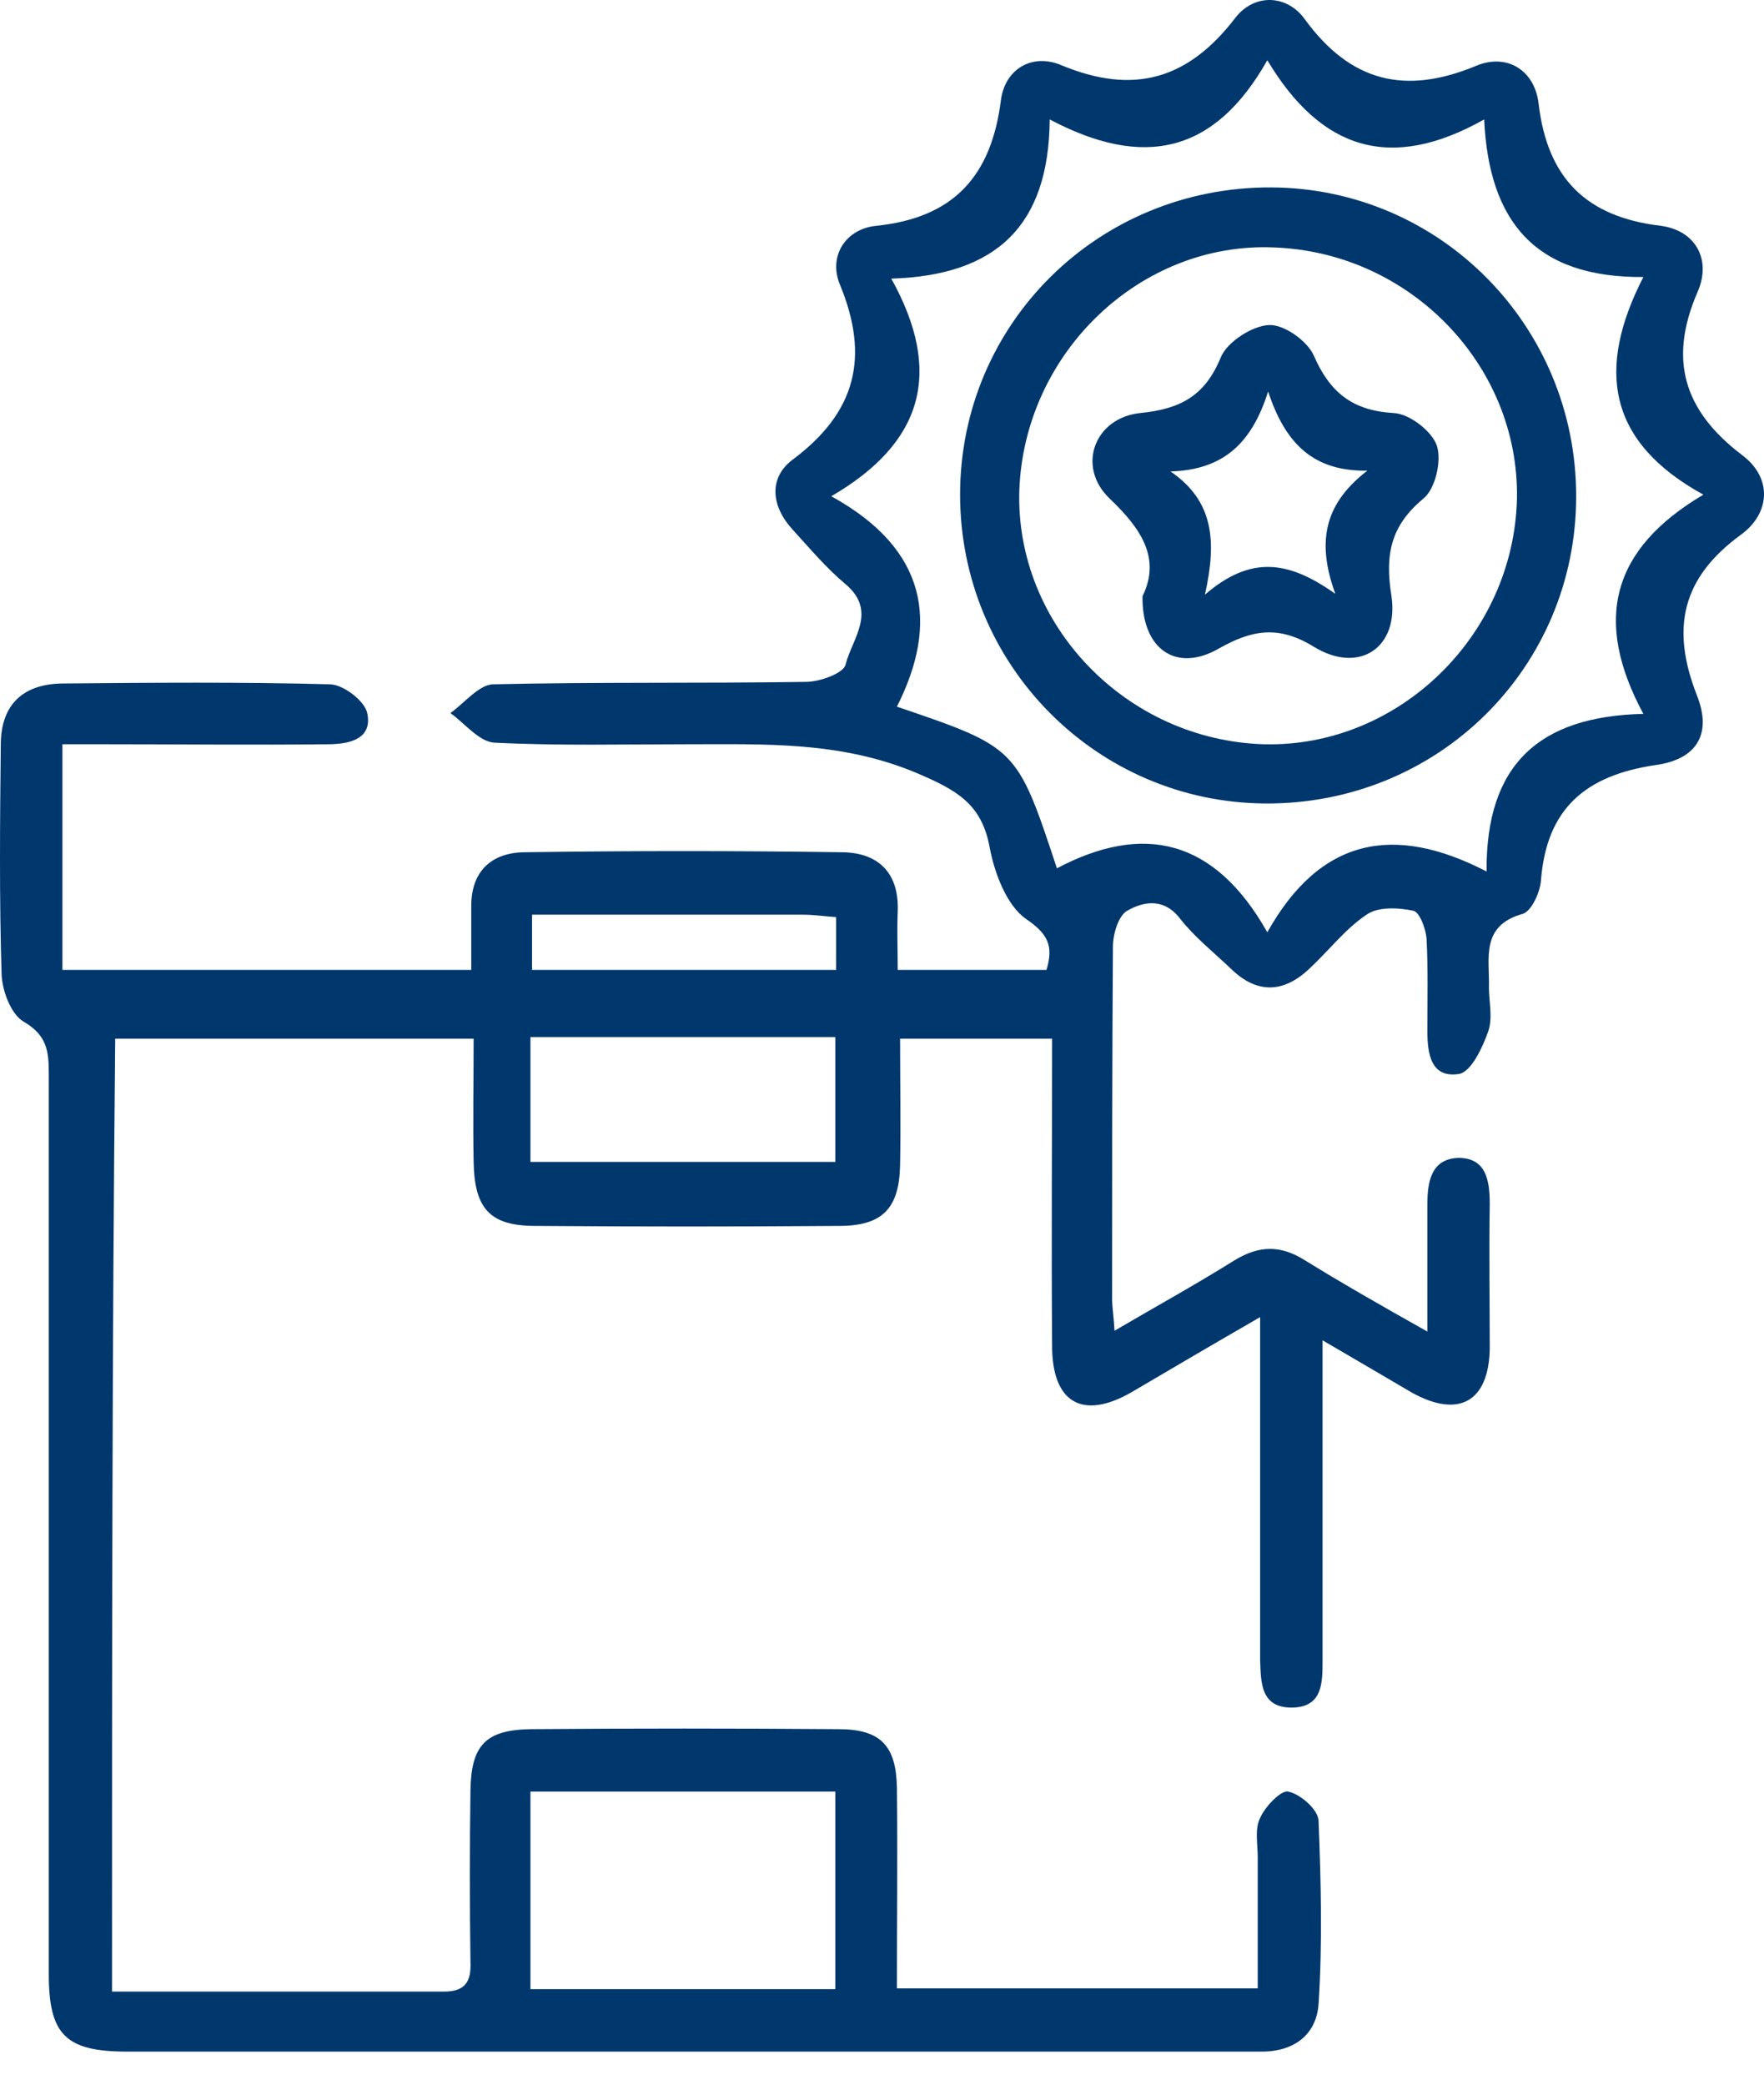 <svg xmlns="http://www.w3.org/2000/svg" fill="none" viewBox="0 0 44 52" height="52" width="44">
<path fill="#00376D" d="M2.794 49.678C5.628 49.678 8.362 49.678 11.076 49.678C11.615 49.678 11.755 49.418 11.735 48.939C11.715 47.502 11.715 46.086 11.735 44.649C11.755 43.531 12.114 43.152 13.231 43.132C15.786 43.112 18.36 43.112 20.915 43.132C21.972 43.132 22.352 43.551 22.372 44.589C22.391 46.245 22.372 47.902 22.372 49.598C25.405 49.598 28.319 49.598 31.372 49.598C31.372 48.5 31.372 47.403 31.372 46.325C31.372 45.986 31.292 45.627 31.432 45.347C31.552 45.068 31.951 44.649 32.13 44.689C32.43 44.748 32.869 45.128 32.889 45.407C32.949 46.924 32.989 48.46 32.889 49.997C32.829 50.775 32.25 51.194 31.412 51.175C29.955 51.175 28.478 51.175 27.021 51.175C19.079 51.175 11.136 51.175 3.173 51.175C1.636 51.175 1.217 50.755 1.217 49.239C1.217 41.755 1.217 34.271 1.217 26.787C1.217 26.229 1.177 25.829 0.599 25.49C0.279 25.311 0.06 24.732 0.04 24.313C-0.02 22.377 0 20.461 0.02 18.525C0.04 17.587 0.559 17.069 1.537 17.049C3.772 17.029 5.987 17.009 8.222 17.069C8.561 17.069 9.1 17.488 9.16 17.787C9.3 18.445 8.701 18.565 8.162 18.565C6.326 18.585 4.51 18.565 2.674 18.565C2.315 18.565 1.956 18.565 1.557 18.565C1.557 20.501 1.557 22.317 1.557 24.193C4.949 24.193 8.282 24.193 11.755 24.193C11.755 23.634 11.755 23.115 11.755 22.596C11.755 21.738 12.253 21.279 13.052 21.259C15.706 21.22 18.38 21.22 21.034 21.259C21.932 21.279 22.431 21.798 22.392 22.736C22.372 23.195 22.392 23.654 22.392 24.193C23.689 24.193 24.886 24.193 26.103 24.193C26.283 23.594 26.143 23.295 25.584 22.916C25.106 22.576 24.806 21.778 24.686 21.14C24.487 20.042 23.848 19.703 22.87 19.284C20.974 18.485 19.079 18.565 17.123 18.565C15.526 18.565 13.93 18.605 12.333 18.525C11.954 18.505 11.595 18.046 11.236 17.787C11.595 17.527 11.954 17.069 12.313 17.069C14.908 17.009 17.502 17.049 20.096 17.009C20.456 17.009 21.054 16.789 21.094 16.57C21.254 15.931 21.892 15.252 21.094 14.574C20.615 14.175 20.196 13.676 19.777 13.217C19.238 12.638 19.159 11.92 19.777 11.461C21.354 10.283 21.693 8.906 20.955 7.11C20.655 6.412 21.074 5.713 21.853 5.633C23.788 5.434 24.726 4.396 24.966 2.5C25.066 1.722 25.744 1.323 26.463 1.622C28.279 2.38 29.636 1.981 30.813 0.445C31.292 -0.174 32.11 -0.134 32.549 0.484C33.687 2.041 35.044 2.38 36.82 1.642C37.578 1.323 38.277 1.742 38.377 2.58C38.596 4.456 39.574 5.414 41.43 5.633C42.308 5.753 42.687 6.491 42.348 7.27C41.61 8.966 41.989 10.243 43.466 11.361C44.204 11.92 44.164 12.798 43.426 13.337C41.949 14.414 41.67 15.671 42.328 17.348C42.707 18.306 42.328 18.944 41.291 19.084C39.554 19.343 38.576 20.162 38.437 21.958C38.417 22.257 38.197 22.736 37.978 22.796C36.92 23.095 37.159 23.914 37.139 24.632C37.139 24.991 37.239 25.39 37.12 25.73C36.98 26.129 36.7 26.727 36.401 26.787C35.683 26.907 35.603 26.268 35.603 25.71C35.603 24.951 35.623 24.173 35.583 23.415C35.563 23.155 35.403 22.736 35.244 22.716C34.864 22.636 34.365 22.616 34.086 22.816C33.547 23.175 33.128 23.734 32.649 24.173C32.011 24.772 31.352 24.792 30.713 24.173C30.274 23.754 29.795 23.375 29.436 22.916C29.037 22.397 28.538 22.477 28.119 22.716C27.899 22.836 27.76 23.295 27.76 23.614C27.74 26.548 27.74 29.462 27.74 32.395C27.74 32.615 27.78 32.834 27.8 33.194C28.857 32.575 29.835 32.036 30.793 31.437C31.412 31.058 31.951 31.058 32.549 31.437C33.487 32.016 34.465 32.575 35.603 33.214C35.603 32.036 35.603 31.038 35.603 30.06C35.603 29.502 35.683 28.903 36.381 28.883C37.08 28.883 37.159 29.462 37.159 30.04C37.139 31.238 37.159 32.435 37.159 33.633C37.139 34.97 36.381 35.389 35.204 34.73C34.525 34.331 33.847 33.932 32.989 33.433C32.989 34.351 32.989 35.089 32.989 35.828C32.989 37.684 32.989 39.56 32.989 41.416C32.989 41.974 32.989 42.573 32.25 42.593C31.432 42.613 31.452 41.955 31.432 41.396C31.432 38.941 31.432 36.466 31.432 34.012C31.432 33.692 31.432 33.373 31.432 32.854C30.254 33.533 29.237 34.132 28.219 34.73C27.002 35.429 26.243 34.99 26.243 33.573C26.223 31.038 26.243 28.524 26.243 25.909C24.986 25.909 23.788 25.909 22.451 25.909C22.451 26.967 22.471 28.025 22.451 29.062C22.431 30.14 22.012 30.579 20.935 30.579C18.4 30.599 15.886 30.599 13.351 30.579C12.213 30.579 11.834 30.14 11.814 28.983C11.794 27.985 11.814 26.987 11.814 25.909C8.821 25.909 5.887 25.909 2.874 25.909C2.794 33.772 2.794 41.655 2.794 49.678ZM26.363 21.659C28.518 20.521 30.294 20.92 31.611 23.255C32.929 20.9 34.765 20.541 37.08 21.738C37.06 19.064 38.397 17.867 40.991 17.807C39.734 15.472 40.193 13.696 42.488 12.339C40.093 11.022 39.814 9.206 40.991 6.91C38.297 6.93 37.139 5.533 37.02 2.979C34.685 4.296 32.949 3.737 31.611 1.502C30.294 3.837 28.518 4.216 26.183 2.979C26.163 5.633 24.846 6.871 22.232 6.95C23.529 9.285 23.03 11.041 20.735 12.379C23.13 13.696 23.429 15.532 22.372 17.627C25.365 18.645 25.365 18.645 26.363 21.659ZM13.231 49.618C15.826 49.618 18.3 49.618 20.835 49.618C20.835 47.922 20.835 46.285 20.835 44.689C18.24 44.689 15.746 44.689 13.231 44.689C13.231 46.345 13.231 47.941 13.231 49.618ZM13.231 28.983C15.806 28.983 18.3 28.983 20.835 28.983C20.835 27.925 20.835 26.907 20.835 25.869C18.26 25.869 15.766 25.869 13.231 25.869C13.231 26.907 13.231 27.905 13.231 28.983ZM13.271 22.816C13.271 23.395 13.271 23.814 13.271 24.193C15.866 24.193 18.36 24.193 20.855 24.193C20.855 23.714 20.855 23.315 20.855 22.876C20.555 22.856 20.296 22.816 20.037 22.816C17.781 22.816 15.546 22.816 13.271 22.816Z"></path>
<path fill="#00376D" d="M39.315 12.379C39.315 16.649 35.882 20.062 31.572 20.042C27.361 20.022 23.948 16.59 23.948 12.339C23.948 8.068 27.401 4.655 31.711 4.675C35.922 4.695 39.315 8.128 39.315 12.379ZM25.425 12.239C25.325 15.592 28.099 18.465 31.532 18.565C34.885 18.645 37.758 15.851 37.838 12.438C37.898 9.126 35.184 6.292 31.771 6.172C28.439 6.032 25.545 8.806 25.425 12.239Z"></path>
<path fill="#00376D" d="M28.498 14.873C28.957 13.935 28.478 13.197 27.68 12.438C26.842 11.64 27.301 10.423 28.438 10.303C29.436 10.203 30.055 9.884 30.454 8.906C30.614 8.527 31.232 8.128 31.651 8.108C32.031 8.088 32.609 8.507 32.769 8.866C33.168 9.784 33.727 10.243 34.765 10.303C35.164 10.323 35.722 10.762 35.842 11.121C35.962 11.501 35.802 12.199 35.503 12.438C34.685 13.117 34.545 13.835 34.705 14.853C34.904 16.151 33.906 16.829 32.769 16.131C31.891 15.592 31.232 15.711 30.414 16.17C29.356 16.789 28.478 16.21 28.498 14.873ZM29.197 11.76C30.274 12.498 30.354 13.496 30.055 14.833C31.192 13.855 32.13 13.975 33.308 14.813C32.789 13.396 33.128 12.498 34.106 11.74C32.789 11.76 32.07 11.101 31.631 9.764C31.212 11.101 30.474 11.72 29.197 11.76Z"></path>
</svg>

